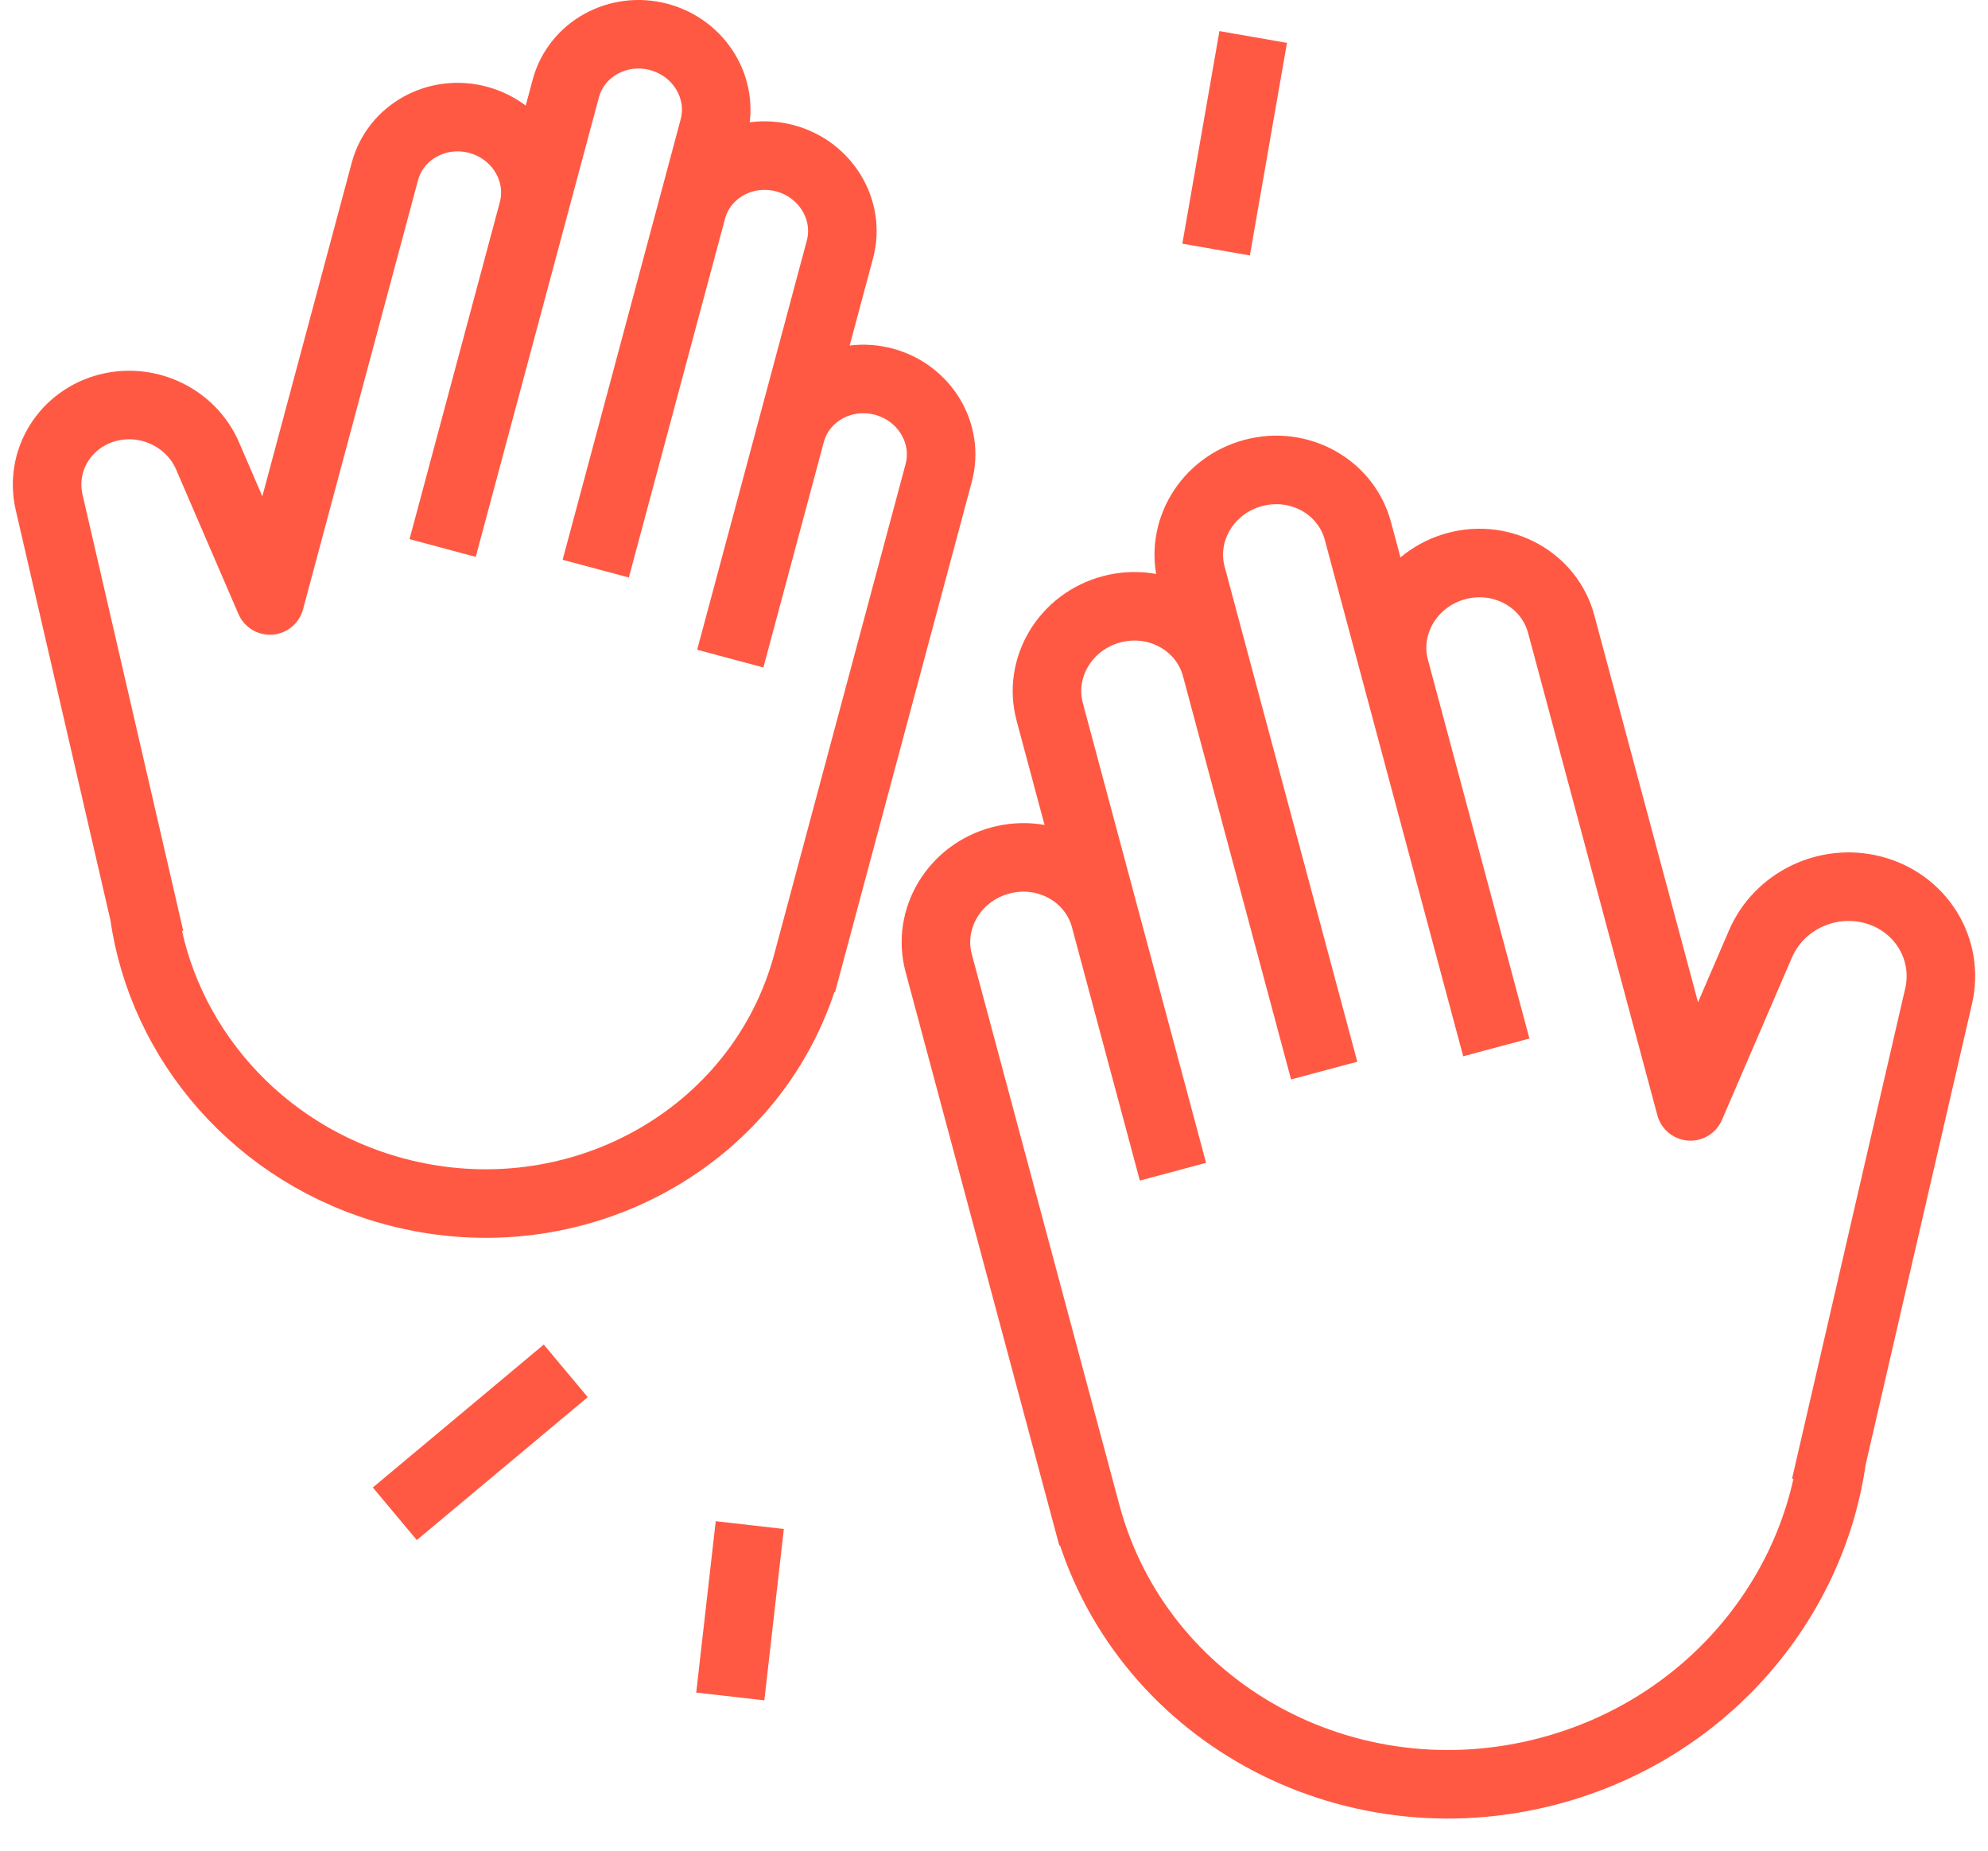 <?xml version="1.0" encoding="UTF-8"?> <svg xmlns="http://www.w3.org/2000/svg" width="58" height="54" viewBox="0 0 58 54" fill="none"><path d="M23.556 28.096C22.189 33.196 16.801 36.182 11.519 34.767C7.52 33.695 4.729 30.407 4.204 26.659M23.556 28.096L23.396 28.692M23.556 28.096L27.386 13.801C27.695 12.649 26.978 11.457 25.786 11.137C24.593 10.818 23.376 11.492 23.068 12.643M15.548 6.16C15.857 5.008 15.14 3.816 13.947 3.496C12.755 3.177 11.538 3.851 11.229 5.002L7.875 17.521L6.056 13.303C5.58 12.2 4.341 11.596 3.16 11.893C1.909 12.209 1.149 13.425 1.434 14.659L4.204 26.659M15.548 6.16L12.914 15.99M15.548 6.16L16.506 2.586C16.814 1.434 18.031 0.76 19.224 1.079C20.416 1.399 21.133 2.591 20.824 3.743L20.186 6.125M20.186 6.125C20.494 4.974 21.711 4.3 22.904 4.619C24.096 4.939 24.813 6.131 24.504 7.282L23.068 12.643M20.186 6.125L17.381 16.592M23.068 12.643L21.306 19.217M4.204 26.659L4.371 27.383M31.692 44.17C33.228 49.902 39.285 53.259 45.222 51.668C49.718 50.464 52.855 46.767 53.446 42.554M31.692 44.17L31.872 44.84M31.692 44.17L31.087 41.912L27.386 28.1C27.04 26.806 27.845 25.466 29.186 25.107C30.526 24.747 31.894 25.505 32.241 26.8M40.694 19.511C40.347 18.217 41.152 16.877 42.493 16.517C43.833 16.158 45.201 16.916 45.548 18.21L49.319 32.283L51.363 27.54C51.898 26.3 53.292 25.622 54.618 25.957C56.025 26.311 56.879 27.679 56.559 29.066L55.077 35.484L53.446 42.554M40.694 19.511L43.655 30.562M40.694 19.511L39.617 15.494C39.27 14.199 37.902 13.441 36.562 13.801C35.221 14.16 34.416 15.5 34.763 16.794L35.48 19.473M35.48 19.473C35.133 18.178 33.766 17.42 32.425 17.78C31.085 18.139 30.279 19.479 30.626 20.773L32.241 26.8M35.48 19.473L38.633 31.238M32.241 26.8L34.221 34.189M53.446 42.554L53.258 43.368M16.506 40L11.519 44.17M21.306 49.5L21.875 44.5M35.48 7.282L36.562 1.079" stroke="#FF5943" stroke-width="2" stroke-linejoin="round"></path></svg> 